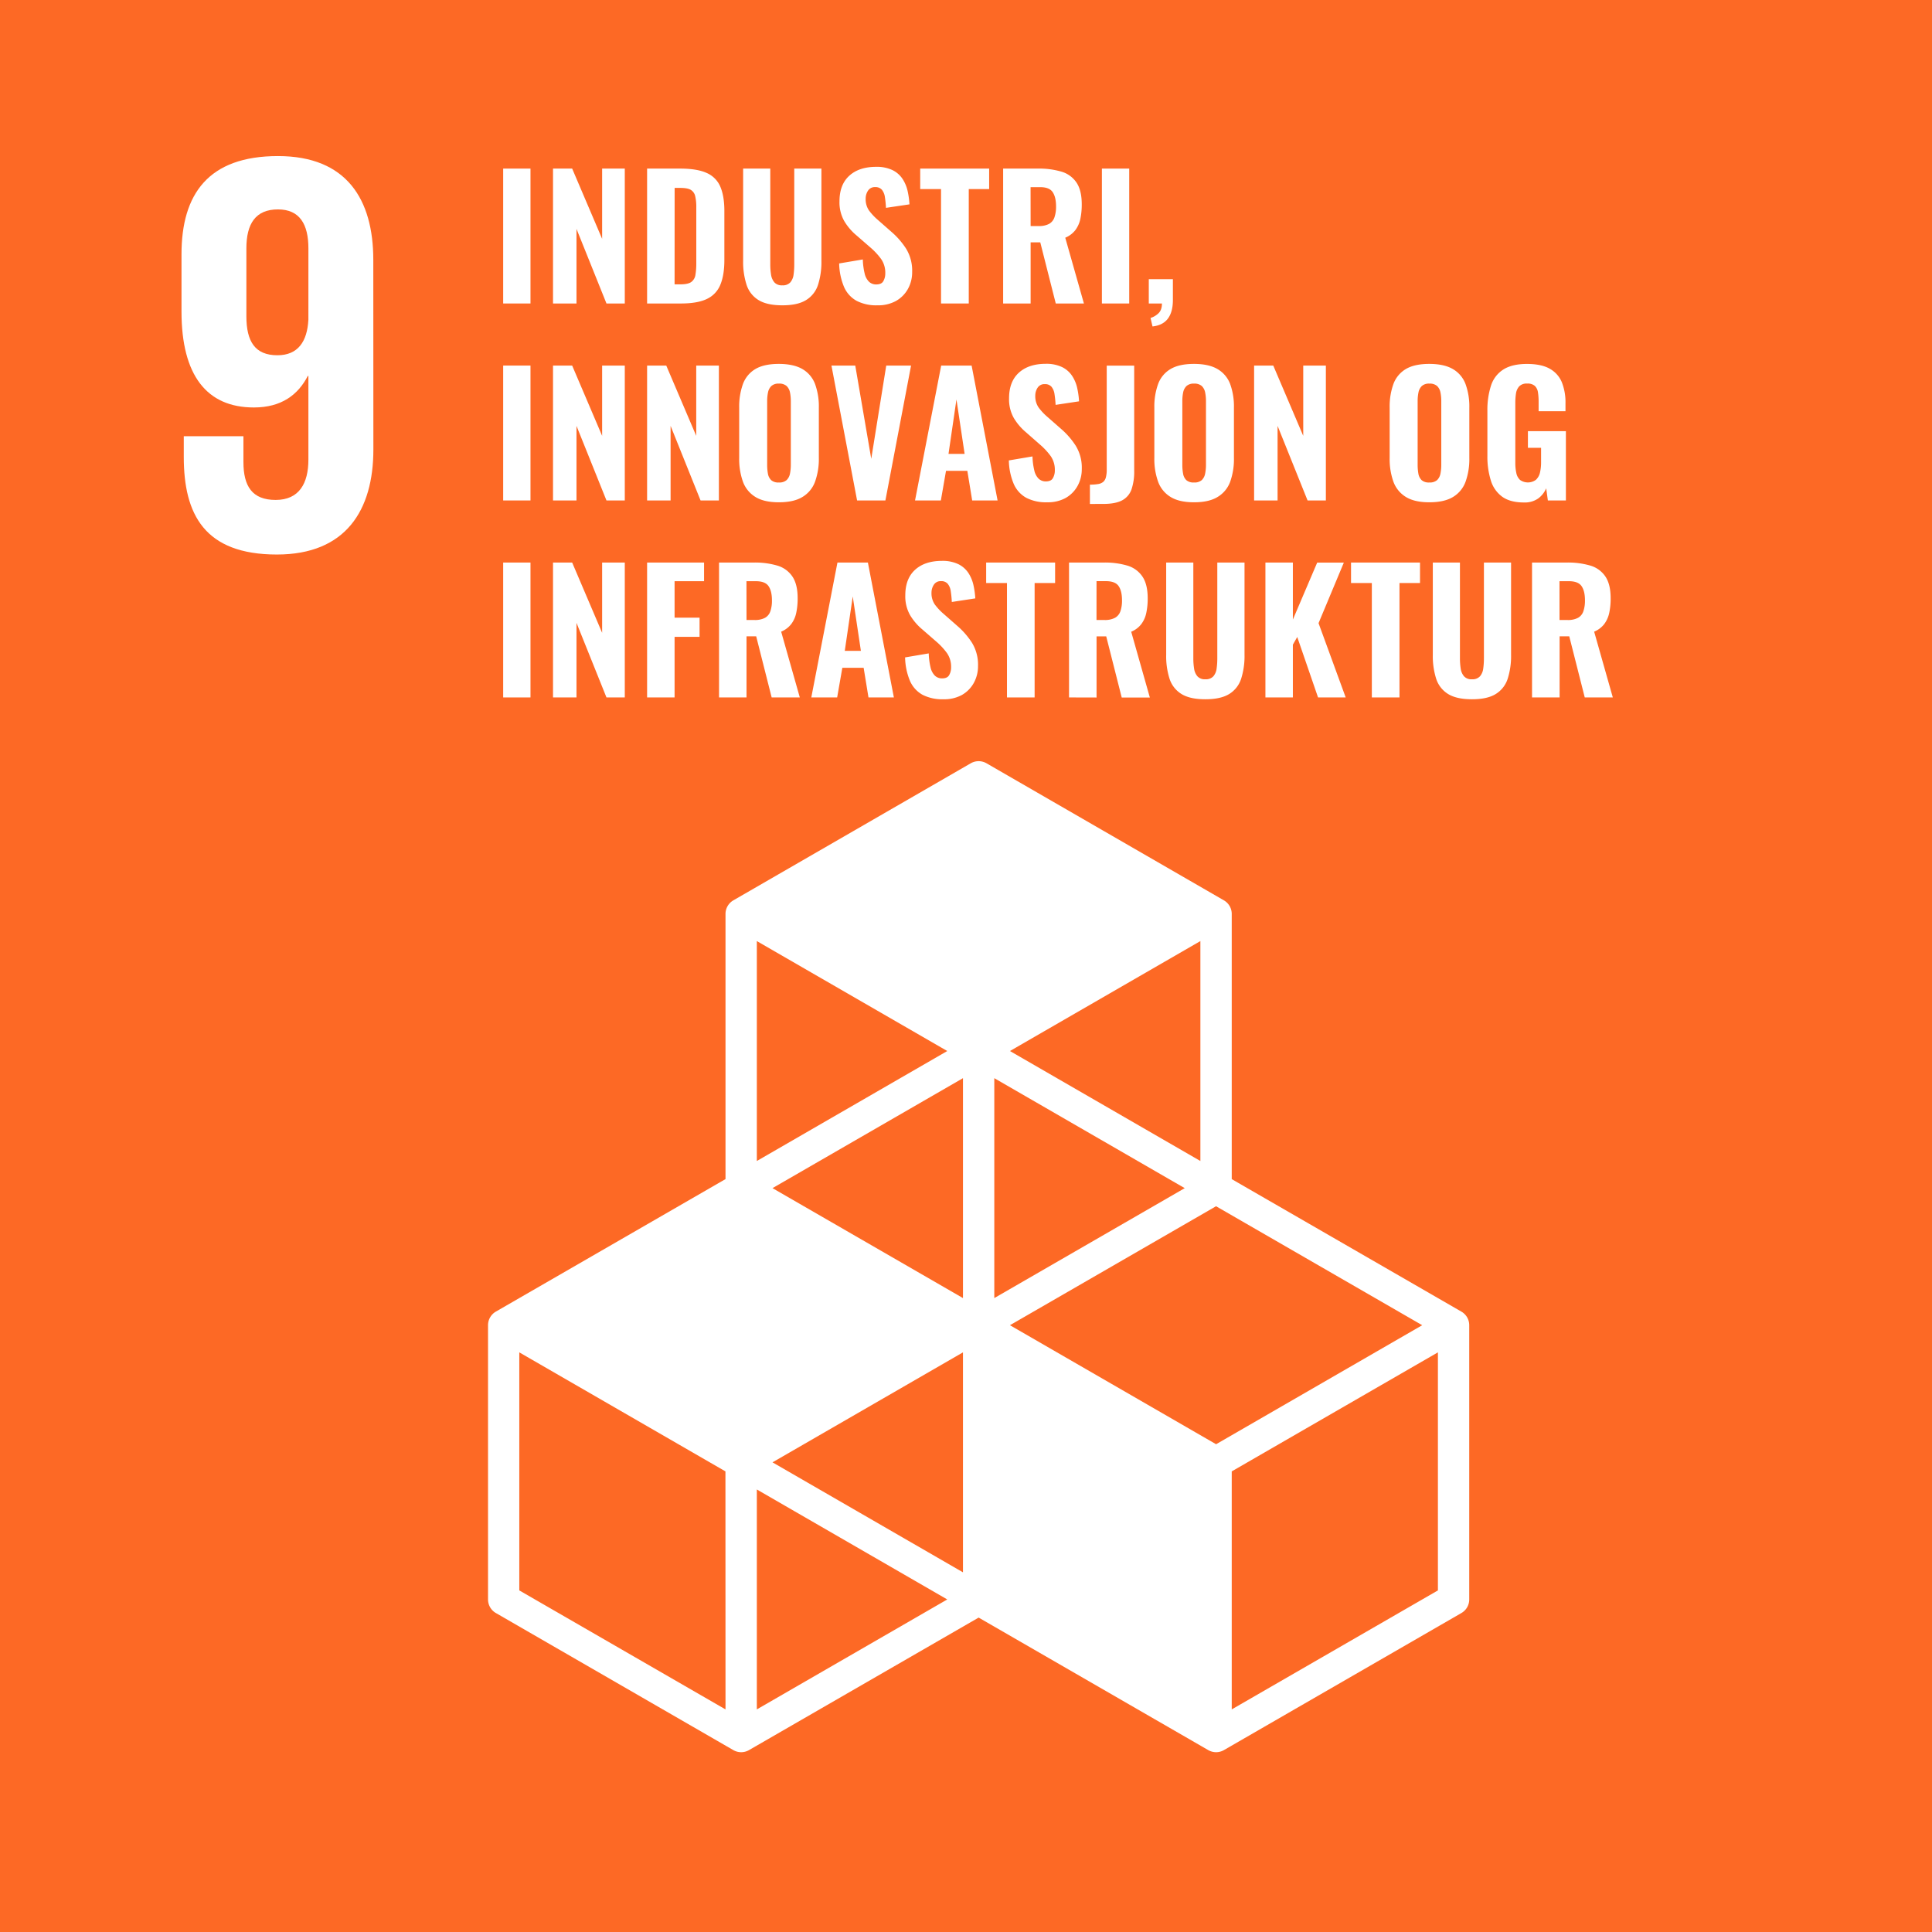 <svg xmlns="http://www.w3.org/2000/svg" viewBox="0 0 1078.92 1078.95"><defs><style>.cls-1{fill:#fd6925;}.cls-2{fill:#fff;}</style></defs><g id="Layer_2" data-name="Layer 2"><g id="Layer_7" data-name="Layer 7"><rect class="cls-1" width="1078.92" height="1078.95"/><path class="cls-2" d="M208.47,145.16c0-33.68-14.76-58-53.24-58-38.82,0-53.87,21.16-53.87,54.84V174c0,35.6,14.09,53.55,40.41,53.55,15.39,0,24.68-7.06,30.13-17.62h.32v46.8c0,13.15-5.13,22.46-18.28,22.46s-18-7.7-18-21.17V243.61H102.63v11.55c0,32.07,11.55,54.51,52,54.51,38.47,0,53.88-24.69,53.88-58.69Zm-36.25,33.35c-.64,12.18-5.77,19.88-17.31,19.88-12.5,0-17.32-7.7-17.32-21.81V138.74c0-13.79,5.12-21.8,17.64-21.8,12.18,0,17,8.33,17,21.8Z"/><path class="cls-2" d="M281,169.48V94.15h15.25v75.33Z"/><path class="cls-2" d="M308.83,169.48V94.15h10.69l16.74,39.25V94.15h12.65v75.33H338.68l-16.74-41.66v41.66Z"/><path class="cls-2" d="M361.37,169.48V94.15h18.42q9.57,0,14.92,2.47a14.5,14.5,0,0,1,7.58,7.71q2.23,5.27,2.23,13.44v27.44q0,8.37-2.23,13.76a14.88,14.88,0,0,1-7.48,7.95q-5.26,2.57-14.65,2.56Zm15.35-10.69H380q4.27,0,6.09-1.35a6,6,0,0,0,2.28-4,38.78,38.78,0,0,0,.47-6.56V115.82a25.94,25.94,0,0,0-.61-6.28,5.46,5.46,0,0,0-2.41-3.48q-1.82-1.12-5.91-1.12h-3.16Z"/><path class="cls-2" d="M436.89,170.5q-8.56,0-13.3-2.93a15.55,15.55,0,0,1-6.65-8.46A41.55,41.55,0,0,1,415,145.67V94.15h15.16v53.66a35.66,35.66,0,0,0,.42,5.49,8.57,8.57,0,0,0,1.86,4.37,5.5,5.5,0,0,0,4.42,1.67,5.63,5.63,0,0,0,4.51-1.67,8.29,8.29,0,0,0,1.81-4.37,39.86,39.86,0,0,0,.37-5.49V94.15h15.16v51.52a41.57,41.57,0,0,1-1.9,13.44,15.55,15.55,0,0,1-6.65,8.46Q445.45,170.51,436.89,170.5Z"/><path class="cls-2" d="M490,170.5A23.9,23.9,0,0,1,478.37,168a16.25,16.25,0,0,1-7-7.72,35.74,35.74,0,0,1-2.74-13.16l13.21-2.23a38,38,0,0,0,1,7.76,9.47,9.47,0,0,0,2.42,4.65,5.68,5.68,0,0,0,4.05,1.54c2,0,3.33-.62,4-1.86a8.47,8.47,0,0,0,1.07-4.28,13.38,13.38,0,0,0-2.28-8,38,38,0,0,0-6-6.47l-7.81-6.79a31.28,31.28,0,0,1-6.83-8,21.16,21.16,0,0,1-2.65-11q0-9.3,5.44-14.27t14.92-5a20.33,20.33,0,0,1,9.3,1.86,14.18,14.18,0,0,1,5.63,5,20.48,20.48,0,0,1,2.79,6.79,46.15,46.15,0,0,1,1,7.3l-13.12,1.95a57.5,57.5,0,0,0-.6-6,8.34,8.34,0,0,0-1.67-4.09,4.68,4.68,0,0,0-3.77-1.49,4.45,4.45,0,0,0-4,2,7.94,7.94,0,0,0-1.3,4.42,11.08,11.08,0,0,0,1.81,6.56,31.9,31.9,0,0,0,5,5.34l7.62,6.7a43.47,43.47,0,0,1,8.14,9.35,23.45,23.45,0,0,1,3.39,13,19.15,19.15,0,0,1-2.41,9.58,17.39,17.39,0,0,1-6.75,6.7A20.52,20.52,0,0,1,490,170.5Z"/><path class="cls-2" d="M525.52,169.48V105.59H513.89V94.15h38.5v11.44H541v63.89Z"/><path class="cls-2" d="M560.2,169.48V94.15h19.53a43.87,43.87,0,0,1,13.07,1.72,15.25,15.25,0,0,1,8.37,6.09q2.93,4.38,2.93,12.09a38.82,38.82,0,0,1-.79,8.23,15.9,15.9,0,0,1-2.79,6.23,13.81,13.81,0,0,1-5.63,4.24l10.42,36.73H589.59l-8.65-34.13h-5.39v34.13Zm15.35-43.24H580a12,12,0,0,0,5.86-1.21,6.61,6.61,0,0,0,3-3.68,18.13,18.13,0,0,0,.89-6.09q0-5.2-1.91-8t-7.11-2.74h-5.21Z"/><path class="cls-2" d="M615.35,169.48V94.15h15.26v75.33Z"/><path class="cls-2" d="M643.62,182.31l-1.11-4.74a11.13,11.13,0,0,0,4.37-2.56c1.3-1.2,2-3,2-5.53h-7.34V155.9H655v12q-.09,6.51-2.88,10.14T643.62,182.31Z"/><path class="cls-2" d="M281,279.48V204.15h15.25v75.33Z"/><path class="cls-2" d="M308.83,279.48V204.15h10.69l16.74,39.25V204.15h12.65v75.33H338.68l-16.74-41.66v41.66Z"/><path class="cls-2" d="M361.37,279.48V204.15h10.7l16.74,39.25V204.15h12.65v75.33H391.23l-16.74-41.66v41.66Z"/><path class="cls-2" d="M434.93,280.5c-5.51,0-9.89-1-13.11-3a16.62,16.62,0,0,1-6.93-8.51,37.64,37.64,0,0,1-2.09-13.25V227.68a37.25,37.25,0,0,1,2.09-13.21,16.22,16.22,0,0,1,6.93-8.37c3.22-1.92,7.6-2.88,13.11-2.88s10,1,13.26,2.93a16.26,16.26,0,0,1,7,8.37,36.63,36.63,0,0,1,2.09,13.16v28.09A37.41,37.41,0,0,1,455.16,269a16.5,16.5,0,0,1-7,8.51Q443.3,280.5,434.93,280.5Zm0-11.06a6.07,6.07,0,0,0,4.37-1.35,6.8,6.8,0,0,0,1.87-3.63,25.12,25.12,0,0,0,.46-4.88V224a24.55,24.55,0,0,0-.46-4.84,6.79,6.79,0,0,0-1.87-3.58,6.11,6.11,0,0,0-4.37-1.35,5.83,5.83,0,0,0-4.18,1.35,6.78,6.78,0,0,0-1.86,3.58,23.8,23.8,0,0,0-.47,4.84v35.62a26.88,26.88,0,0,0,.42,4.88,6.55,6.55,0,0,0,1.82,3.63A5.93,5.93,0,0,0,434.93,269.44Z"/><path class="cls-2" d="M478.64,279.48l-14.32-75.33h13.3l8.93,52.08,8.37-52.08h13.86l-14.33,75.33Z"/><path class="cls-2" d="M511,279.48l14.6-75.33h17l14.5,75.33H542.91l-2.7-16.55H528.3l-2.88,16.55Zm18.69-26h9l-4.56-30.41Z"/><path class="cls-2" d="M584.75,280.5A23.93,23.93,0,0,1,573.13,278a16.28,16.28,0,0,1-7-7.72,35.54,35.54,0,0,1-2.74-13.16l13.2-2.23a37.93,37.93,0,0,0,1,7.76,9.38,9.38,0,0,0,2.41,4.65,5.71,5.71,0,0,0,4,1.54q3,0,4-1.86a8.47,8.47,0,0,0,1.07-4.28,13.38,13.38,0,0,0-2.28-7.95,38,38,0,0,0-6-6.47L573,241.44a31.52,31.52,0,0,1-6.84-8,21.16,21.16,0,0,1-2.65-11q0-9.3,5.44-14.27t14.93-5a20.35,20.35,0,0,1,9.3,1.86,14.15,14.15,0,0,1,5.62,5,20.06,20.06,0,0,1,2.79,6.79,45,45,0,0,1,1,7.3L589.5,226.1a60.07,60.07,0,0,0-.61-6,8.25,8.25,0,0,0-1.67-4.09,4.66,4.66,0,0,0-3.77-1.49,4.45,4.45,0,0,0-4,2,7.94,7.94,0,0,0-1.3,4.42,11.15,11.15,0,0,0,1.81,6.56,31.9,31.9,0,0,0,5,5.34l7.63,6.7a43.43,43.43,0,0,1,8.13,9.35,23.37,23.37,0,0,1,3.4,13,19.16,19.16,0,0,1-2.42,9.58,17.36,17.36,0,0,1-6.74,6.7A20.56,20.56,0,0,1,584.75,280.5Z"/><path class="cls-2" d="M608.66,281.43V270.65a26.61,26.61,0,0,0,4.55-.33,5.89,5.89,0,0,0,2.88-1.21,5,5,0,0,0,1.49-2.56,16.72,16.72,0,0,0,.47-4.37v-58h15.34v58.68a31,31,0,0,1-1.48,10.37,11.11,11.11,0,0,1-5.26,6.19q-3.76,2-10.56,2Z"/><path class="cls-2" d="M666.78,280.5q-8.28,0-13.11-3a16.52,16.52,0,0,1-6.93-8.51,37.4,37.4,0,0,1-2.1-13.25V227.68a37,37,0,0,1,2.1-13.21,16.13,16.13,0,0,1,6.93-8.37q4.83-2.88,13.11-2.88T680,206.15a16.28,16.28,0,0,1,7,8.37,36.85,36.85,0,0,1,2.09,13.16v28.09A37.64,37.64,0,0,1,687,269a16.52,16.52,0,0,1-7,8.51Q675.16,280.5,666.78,280.5Zm0-11.06a6.1,6.1,0,0,0,4.37-1.35,6.79,6.79,0,0,0,1.86-3.63,24.36,24.36,0,0,0,.46-4.88V224a23.82,23.82,0,0,0-.46-4.84,6.78,6.78,0,0,0-1.86-3.58,6.15,6.15,0,0,0-4.37-1.35,5.86,5.86,0,0,0-4.19,1.35,6.78,6.78,0,0,0-1.86,3.58,23.82,23.82,0,0,0-.46,4.84v35.62a26.88,26.88,0,0,0,.42,4.88,6.54,6.54,0,0,0,1.81,3.63A6,6,0,0,0,666.78,269.44Z"/><path class="cls-2" d="M700.35,279.48V204.15h10.7l16.74,39.25V204.15h12.64v75.33H730.21l-16.75-41.66v41.66Z"/><path class="cls-2" d="M798.19,280.5q-8.28,0-13.12-3a16.62,16.62,0,0,1-6.93-8.51,37.64,37.64,0,0,1-2.09-13.25V227.68a37.25,37.25,0,0,1,2.09-13.21,16.22,16.22,0,0,1,6.93-8.37q4.84-2.88,13.12-2.88t13.25,2.93a16.26,16.26,0,0,1,7,8.37,36.61,36.61,0,0,1,2.1,13.16v28.09a37.4,37.4,0,0,1-2.1,13.25,16.5,16.5,0,0,1-7,8.51Q806.55,280.5,798.19,280.5Zm0-11.06a6.1,6.1,0,0,0,4.37-1.35,6.79,6.79,0,0,0,1.86-3.63,24.36,24.36,0,0,0,.46-4.88V224a23.82,23.82,0,0,0-.46-4.84,6.78,6.78,0,0,0-1.86-3.58,6.15,6.15,0,0,0-4.37-1.35,5.86,5.86,0,0,0-4.19,1.35,6.78,6.78,0,0,0-1.86,3.58,23.82,23.82,0,0,0-.46,4.84v35.62a27.84,27.84,0,0,0,.41,4.88,6.55,6.55,0,0,0,1.82,3.63A5.94,5.94,0,0,0,798.19,269.44Z"/><path class="cls-2" d="M851,280.6q-7.62,0-12.09-3.21a17.4,17.4,0,0,1-6.37-9.12,44.64,44.64,0,0,1-1.91-13.71V229.35a44.08,44.08,0,0,1,2-13.95,16.68,16.68,0,0,1,6.83-9q4.89-3.15,13.25-3.16,8.1,0,12.79,2.7a15.39,15.39,0,0,1,6.74,7.62,30.4,30.4,0,0,1,2,11.72v4.37h-15v-5.3a33.89,33.89,0,0,0-.37-5.25,6.21,6.21,0,0,0-1.73-3.58,6,6,0,0,0-4.32-1.31,5.63,5.63,0,0,0-4.46,1.59,7.69,7.69,0,0,0-1.77,4,35,35,0,0,0-.37,5.26v33.38a25.84,25.84,0,0,0,.56,5.68,7.16,7.16,0,0,0,2.09,3.9,7.55,7.55,0,0,0,8.88-.09A7.87,7.87,0,0,0,860,263.9a24.91,24.91,0,0,0,.61-5.81v-8h-7.35v-9.3h21.21v38.69H864.4l-.93-6.79a13.74,13.74,0,0,1-4.46,5.67A13,13,0,0,1,851,280.6Z"/><path class="cls-2" d="M281,389.48V314.15h15.25v75.33Z"/><path class="cls-2" d="M308.83,389.48V314.15h10.69l16.74,39.25V314.15h12.65v75.33H338.68l-16.74-41.66v41.66Z"/><path class="cls-2" d="M361.37,389.48V314.15h31.81v10.42H376.72v20.36h13.95v10.7H376.72v33.85Z"/><path class="cls-2" d="M401.55,389.48V314.15h19.53a43.8,43.8,0,0,1,13.06,1.72,15.25,15.25,0,0,1,8.37,6.09q2.94,4.38,2.93,12.09a38.18,38.18,0,0,1-.79,8.23,15.62,15.62,0,0,1-2.79,6.23,13.77,13.77,0,0,1-5.62,4.24l10.41,36.73H430.93l-8.64-34.13h-5.4v34.13Zm15.34-43.24h4.47a12,12,0,0,0,5.85-1.21,6.63,6.63,0,0,0,3-3.68,18.15,18.15,0,0,0,.88-6.09q0-5.2-1.91-7.95t-7.11-2.74h-5.21Z"/><path class="cls-2" d="M453.07,389.48l14.6-75.33h17l14.51,75.33H485l-2.7-16.55h-11.9l-2.89,16.55Zm18.69-26h9l-4.55-30.41Z"/><path class="cls-2" d="M526.82,390.5A24,24,0,0,1,515.19,388a16.28,16.28,0,0,1-7-7.72,35.54,35.54,0,0,1-2.74-13.16l13.2-2.23a38.64,38.64,0,0,0,1,7.76,9.39,9.39,0,0,0,2.42,4.65,5.67,5.67,0,0,0,4,1.54q3,0,4-1.86a8.47,8.47,0,0,0,1.07-4.28,13.38,13.38,0,0,0-2.28-7.95,38,38,0,0,0-6-6.47l-7.81-6.79a31.52,31.52,0,0,1-6.84-8,21.26,21.26,0,0,1-2.65-11q0-9.3,5.44-14.27t14.93-5a20.35,20.35,0,0,1,9.3,1.86,14.25,14.25,0,0,1,5.63,5,20.48,20.48,0,0,1,2.79,6.79,46.12,46.12,0,0,1,1,7.3l-13.11,2a60.31,60.31,0,0,0-.6-6.05,8.25,8.25,0,0,0-1.68-4.09,4.65,4.65,0,0,0-3.76-1.49,4.44,4.44,0,0,0-4,2,8,8,0,0,0-1.31,4.42,11.08,11.08,0,0,0,1.82,6.56,31.8,31.8,0,0,0,5,5.34l7.63,6.7a43.75,43.75,0,0,1,8.14,9.35,23.45,23.45,0,0,1,3.39,13,19.16,19.16,0,0,1-2.42,9.58,17.36,17.36,0,0,1-6.74,6.7A20.55,20.55,0,0,1,526.82,390.5Z"/><path class="cls-2" d="M562.34,389.48V325.59H550.72V314.15h38.5v11.44H577.78v63.89Z"/><path class="cls-2" d="M597,389.48V314.15h19.53a43.92,43.92,0,0,1,13.07,1.72A15.33,15.33,0,0,1,638,322q2.93,4.38,2.93,12.09a38.14,38.14,0,0,1-.8,8.23,15.62,15.62,0,0,1-2.79,6.23,13.71,13.71,0,0,1-5.62,4.24l10.41,36.73H626.42l-8.65-34.13h-5.4v34.13Zm15.34-43.24h4.47A12,12,0,0,0,622.7,345a6.65,6.65,0,0,0,3-3.68,18.15,18.15,0,0,0,.88-6.09q0-5.2-1.9-7.95c-1.27-1.83-3.65-2.74-7.12-2.74h-5.21Z"/><path class="cls-2" d="M673.1,390.5q-8.55,0-13.3-2.93a15.55,15.55,0,0,1-6.65-8.46,41.57,41.57,0,0,1-1.9-13.44V314.15h15.16v53.66a35.66,35.66,0,0,0,.42,5.49,8.41,8.41,0,0,0,1.86,4.37,5.49,5.49,0,0,0,4.41,1.67,5.62,5.62,0,0,0,4.51-1.67,8.29,8.29,0,0,0,1.82-4.37,41.49,41.49,0,0,0,.37-5.49V314.15H695v51.52a41.55,41.55,0,0,1-1.91,13.44,15.55,15.55,0,0,1-6.65,8.46Q681.66,390.51,673.1,390.5Z"/><path class="cls-2" d="M706.67,389.48V314.15H722V346l13.58-31.81h14.88L736.34,348l15.16,41.48H736.06l-11.62-33.76L722,360v29.48Z"/><path class="cls-2" d="M766.1,389.48V325.59H754.48V314.15H793v11.44H781.54v63.89Z"/><path class="cls-2" d="M822,390.5q-8.55,0-13.3-2.93a15.55,15.55,0,0,1-6.65-8.46,41.57,41.57,0,0,1-1.9-13.44V314.15H815.3v53.66a37,37,0,0,0,.41,5.49,8.49,8.49,0,0,0,1.87,4.37,5.49,5.49,0,0,0,4.41,1.67,5.62,5.62,0,0,0,4.51-1.67,8.29,8.29,0,0,0,1.82-4.37,41.49,41.49,0,0,0,.37-5.49V314.15h15.16v51.52a41.55,41.55,0,0,1-1.91,13.44,15.55,15.55,0,0,1-6.65,8.46Q830.55,390.51,822,390.5Z"/><path class="cls-2" d="M855.56,389.48V314.15h19.53a43.87,43.87,0,0,1,13.07,1.72,15.25,15.25,0,0,1,8.37,6.09q2.93,4.38,2.93,12.09a38.18,38.18,0,0,1-.79,8.23,15.9,15.9,0,0,1-2.79,6.23,13.74,13.74,0,0,1-5.63,4.24l10.42,36.73H885l-8.65-34.13h-5.39v34.13Zm15.35-43.24h4.46a12,12,0,0,0,5.86-1.21,6.57,6.57,0,0,0,3-3.68,18.13,18.13,0,0,0,.89-6.09q0-5.2-1.91-7.95t-7.11-2.74h-5.21Z"/><path class="cls-2" d="M816.12,732.48l-128.26-74V510.38a8.76,8.76,0,0,0-4.37-7.58l-132.6-76.56a8.81,8.81,0,0,0-8.75,0L409.53,502.8a8.76,8.76,0,0,0-4.37,7.58V658.46l-128.24,74a8.76,8.76,0,0,0-4.38,7.58V893.21a8.76,8.76,0,0,0,4.38,7.58l132.61,76.55a8.76,8.76,0,0,0,8.75,0l128.24-74,128.22,74a8.87,8.87,0,0,0,4.38,1.17,8.76,8.76,0,0,0,4.37-1.17l132.63-76.55a8.73,8.73,0,0,0,4.37-7.58V740.06A8.73,8.73,0,0,0,816.12,732.48ZM537.77,878.06,431.4,816.64l106.37-61.42ZM661.61,663.52,555.26,724.91V602.1ZM537.77,724.91,431.4,663.51,537.77,602.1ZM564,740.06l115.1-66.44,115.13,66.44L679.12,806.53Zm106.35-91.7L564,586.94l106.35-61.4ZM529,586.94,422.65,648.36V525.54ZM405.16,954.61,290,888.16V755.22l115.12,66.47Zm17.49,0V831.79L529,893.21ZM803,888.16,687.86,954.61V821.69L803,755.22Z"/></g></g></svg>